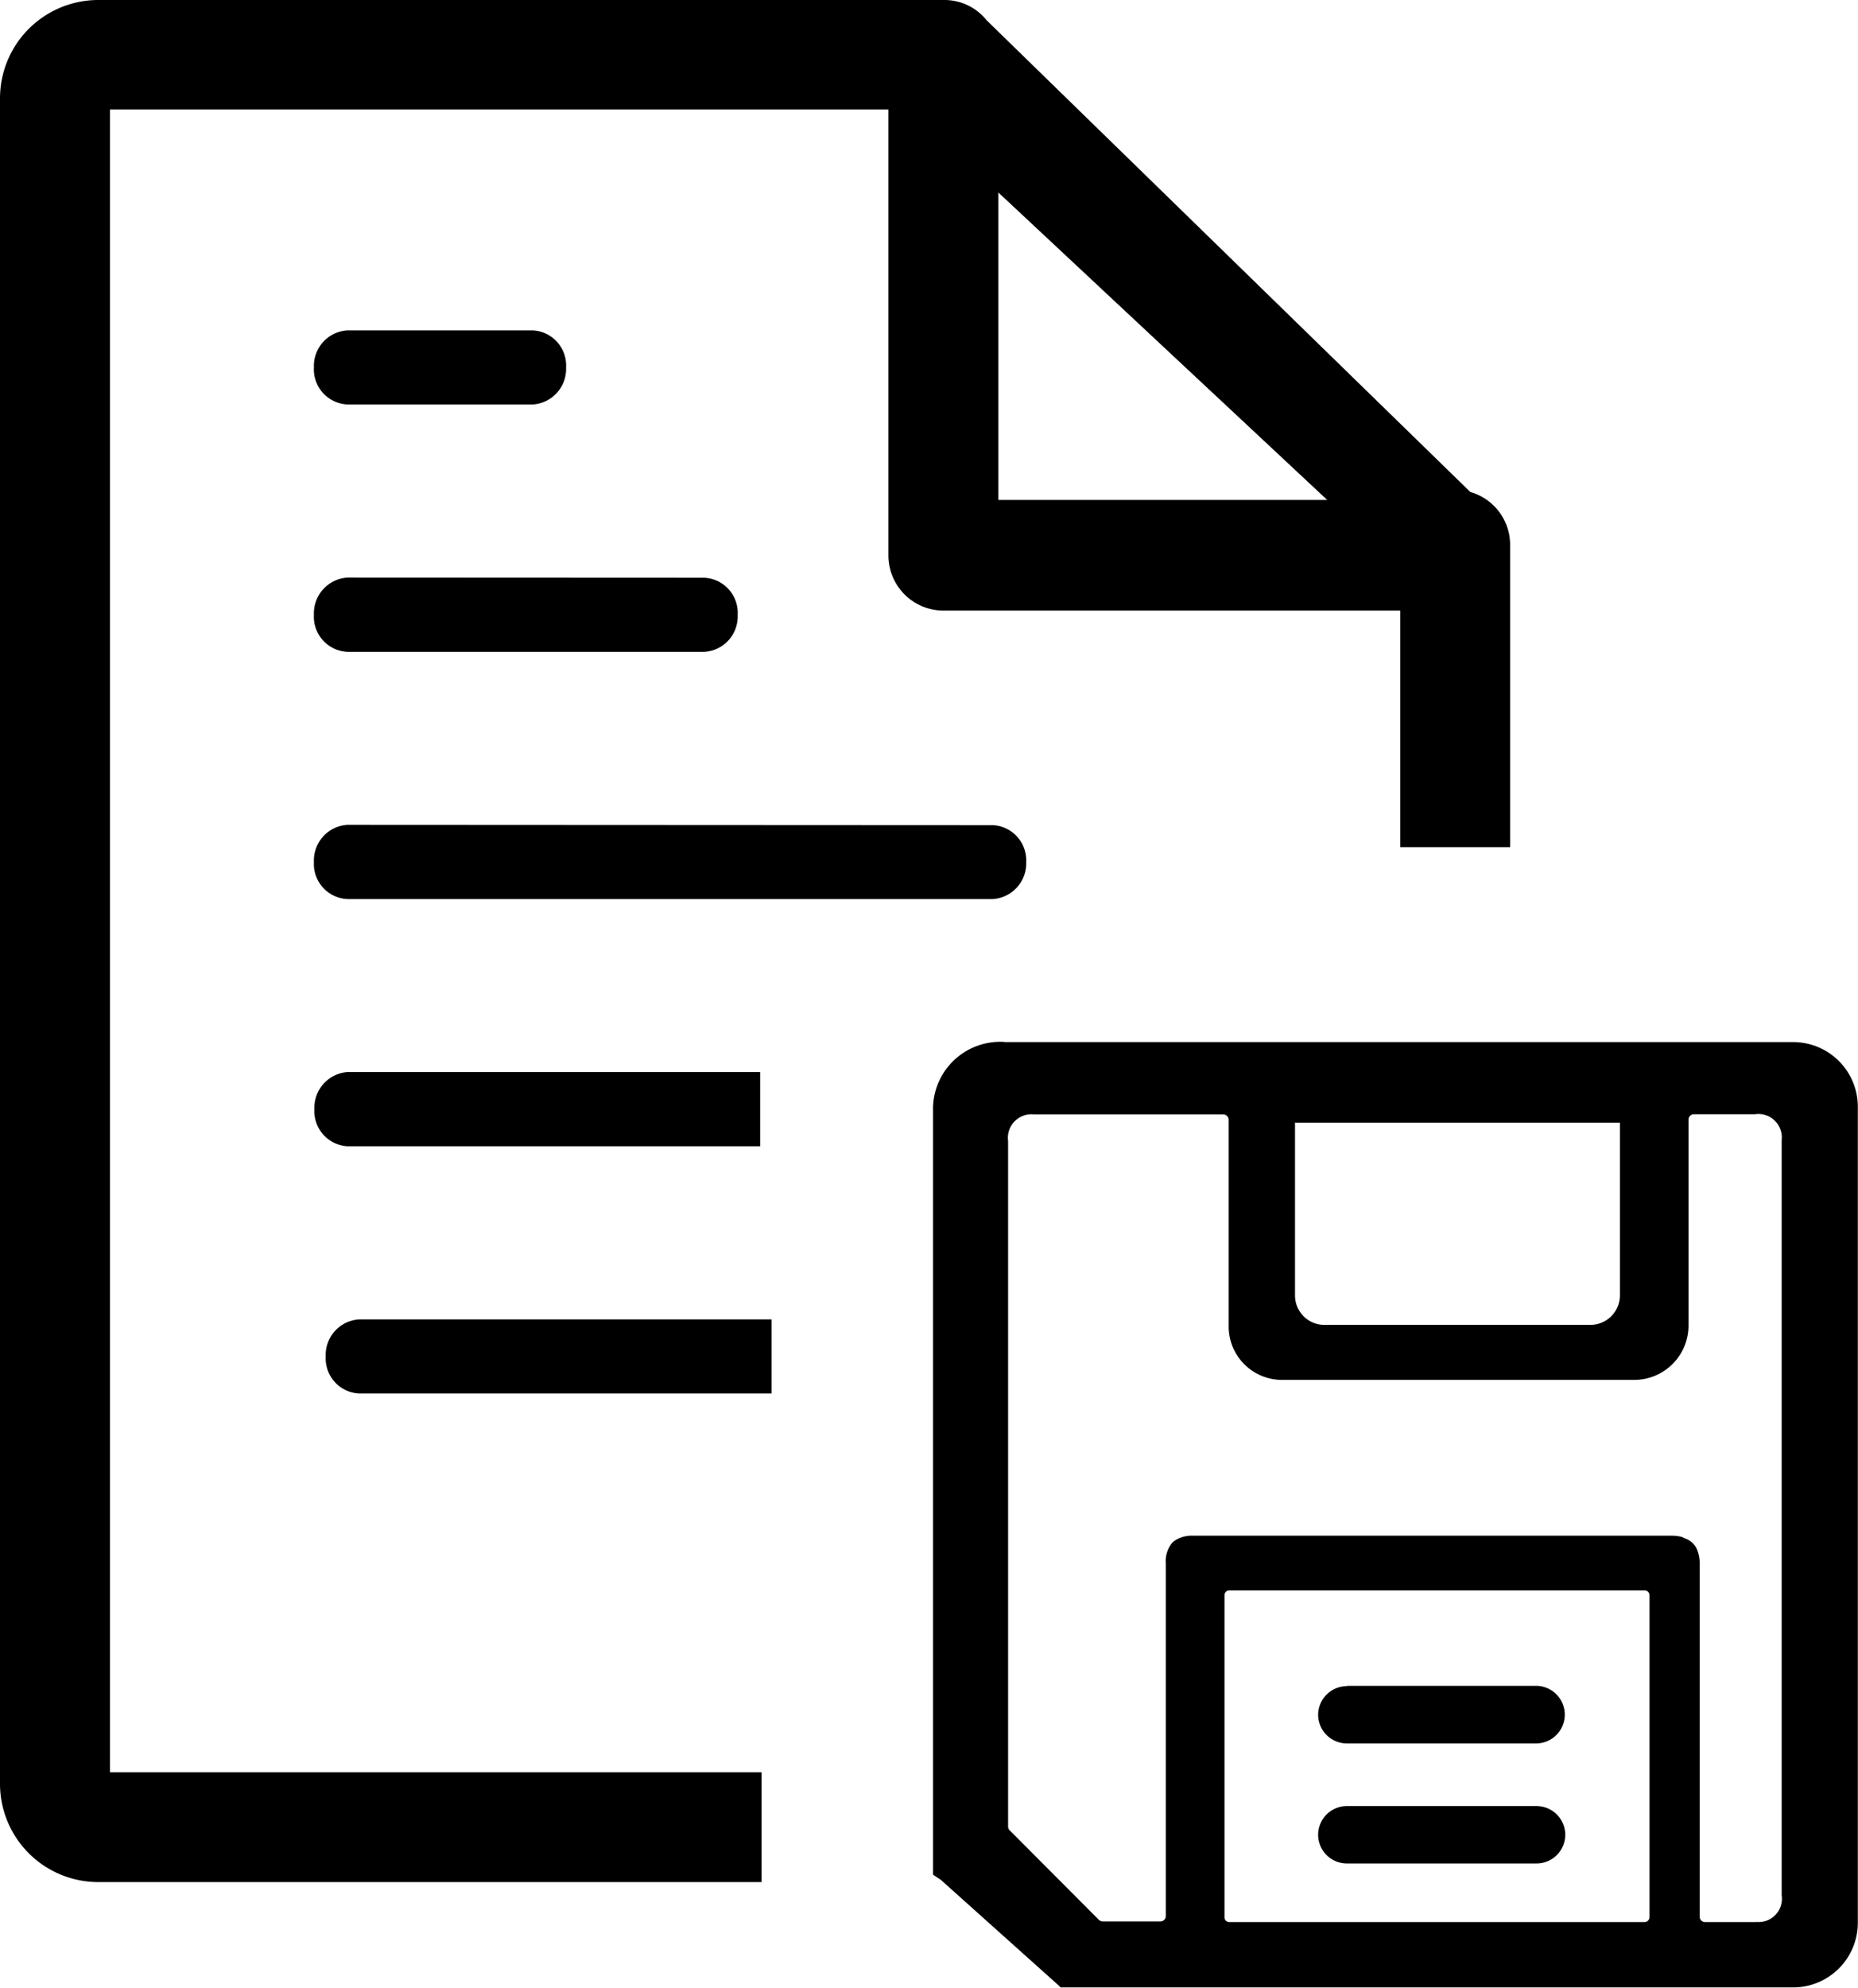 <svg xmlns="http://www.w3.org/2000/svg" viewBox="0 0 114.88 122.88" fill-rule="evenodd"><path d="M108.58 118.8h-3.16a.33.33 0 0 1-.33-.33V96.65a2.13 2.13 0 0 0-.22-1l-.09-.14-.11-.12a1.32 1.32 0 0 0-.51-.31L104 95a2.39 2.39 0 0 0-.62-.08H73.76a1.91 1.91 0 0 0-1 .23l-.13.08-.13.1a1.79 1.79 0 0 0-.42 1.29v21.81a.33.33 0 0 1-.33.33h-3.57a.36.36 0 0 1-.23-.09l-5.49-5.51a.34.34 0 0 1-.13-.27V70.53a1.46 1.46 0 0 1 1.61-1.65h11.69a.34.34 0 0 1 .34.33v12.7a3.3 3.3 0 0 0 3.31 3.38H101a3.36 3.36 0 0 0 3.4-3.39V69.2a.33.33 0 0 1 .33-.33h3.77a1.45 1.45 0 0 1 1.66 1.6v46.67a1.44 1.44 0 0 1-1.59 1.65ZM61.73 11.9l20.33 19H61.73v-19ZM21.51 66.26a2.21 2.21 0 0 0-2.07 2.3 2.17 2.17 0 0 0 2.07 2.29H47v-4.59Zm.69 15.29a2.2 2.2 0 0 0-2.06 2.29 2.17 2.17 0 0 0 2.06 2.29h25.51v-4.58Zm-.72-45.85a2.21 2.21 0 0 0-2.07 2.3 2.17 2.17 0 0 0 2.07 2.29h22.07A2.19 2.19 0 0 0 45.61 38a2.17 2.17 0 0 0-2.06-2.29Zm0-15.28a2.2 2.2 0 0 0-2.07 2.29 2.17 2.17 0 0 0 2.1 2.29h11.43A2.2 2.2 0 0 0 35 22.71a2.17 2.17 0 0 0-2.06-2.29Zm0 30.56a2.21 2.21 0 0 0-2.07 2.3 2.17 2.17 0 0 0 2.07 2.29h39.91a2.21 2.21 0 0 0 2.06-2.29A2.18 2.18 0 0 0 61.39 51Zm71.89-17.3a3.39 3.39 0 0 0-2.46-3.27L61 1.25A3.34 3.34 0 0 0 58.34 0H6.09A6.08 6.08 0 0 0 0 6.08v104.17a6.08 6.08 0 0 0 6.09 6.08h41v-6.79H6.8V6.77h48.13v27.56a3.41 3.41 0 0 0 3.41 3.41h28.24v14.62h6.79V33.68ZM83.28 104.2H95a1.78 1.78 0 0 1 1.75 1.8 1.78 1.78 0 0 1-1.75 1.76H83.28A1.78 1.78 0 0 1 81.5 106a1.78 1.78 0 0 1 1.78-1.78Zm0 7.43H95a1.78 1.78 0 0 1 1.78 1.78 1.78 1.78 0 0 1-1.78 1.77H83.28a1.78 1.78 0 0 1-1.78-1.77 1.78 1.78 0 0 1 1.78-1.78Zm-3.21-42.24h20.09v10.68a1.83 1.83 0 0 1-1.82 1.82H81.88a1.82 1.82 0 0 1-1.81-1.82V69.39ZM76 98.3h25.69a.3.3 0 0 1 .3.29v19.92a.31.31 0 0 1-.3.29H76a.29.29 0 0 1-.29-.29V98.6a.29.29 0 0 1 .29-.3ZM62.1 64.41h48.77a4 4 0 0 1 4 4v50.43a4 4 0 0 1-4 4H65.58l-.11-.11-7.3-6.54-.48-.32V68.4a4.16 4.16 0 0 1 4.41-4Z"/></svg>
